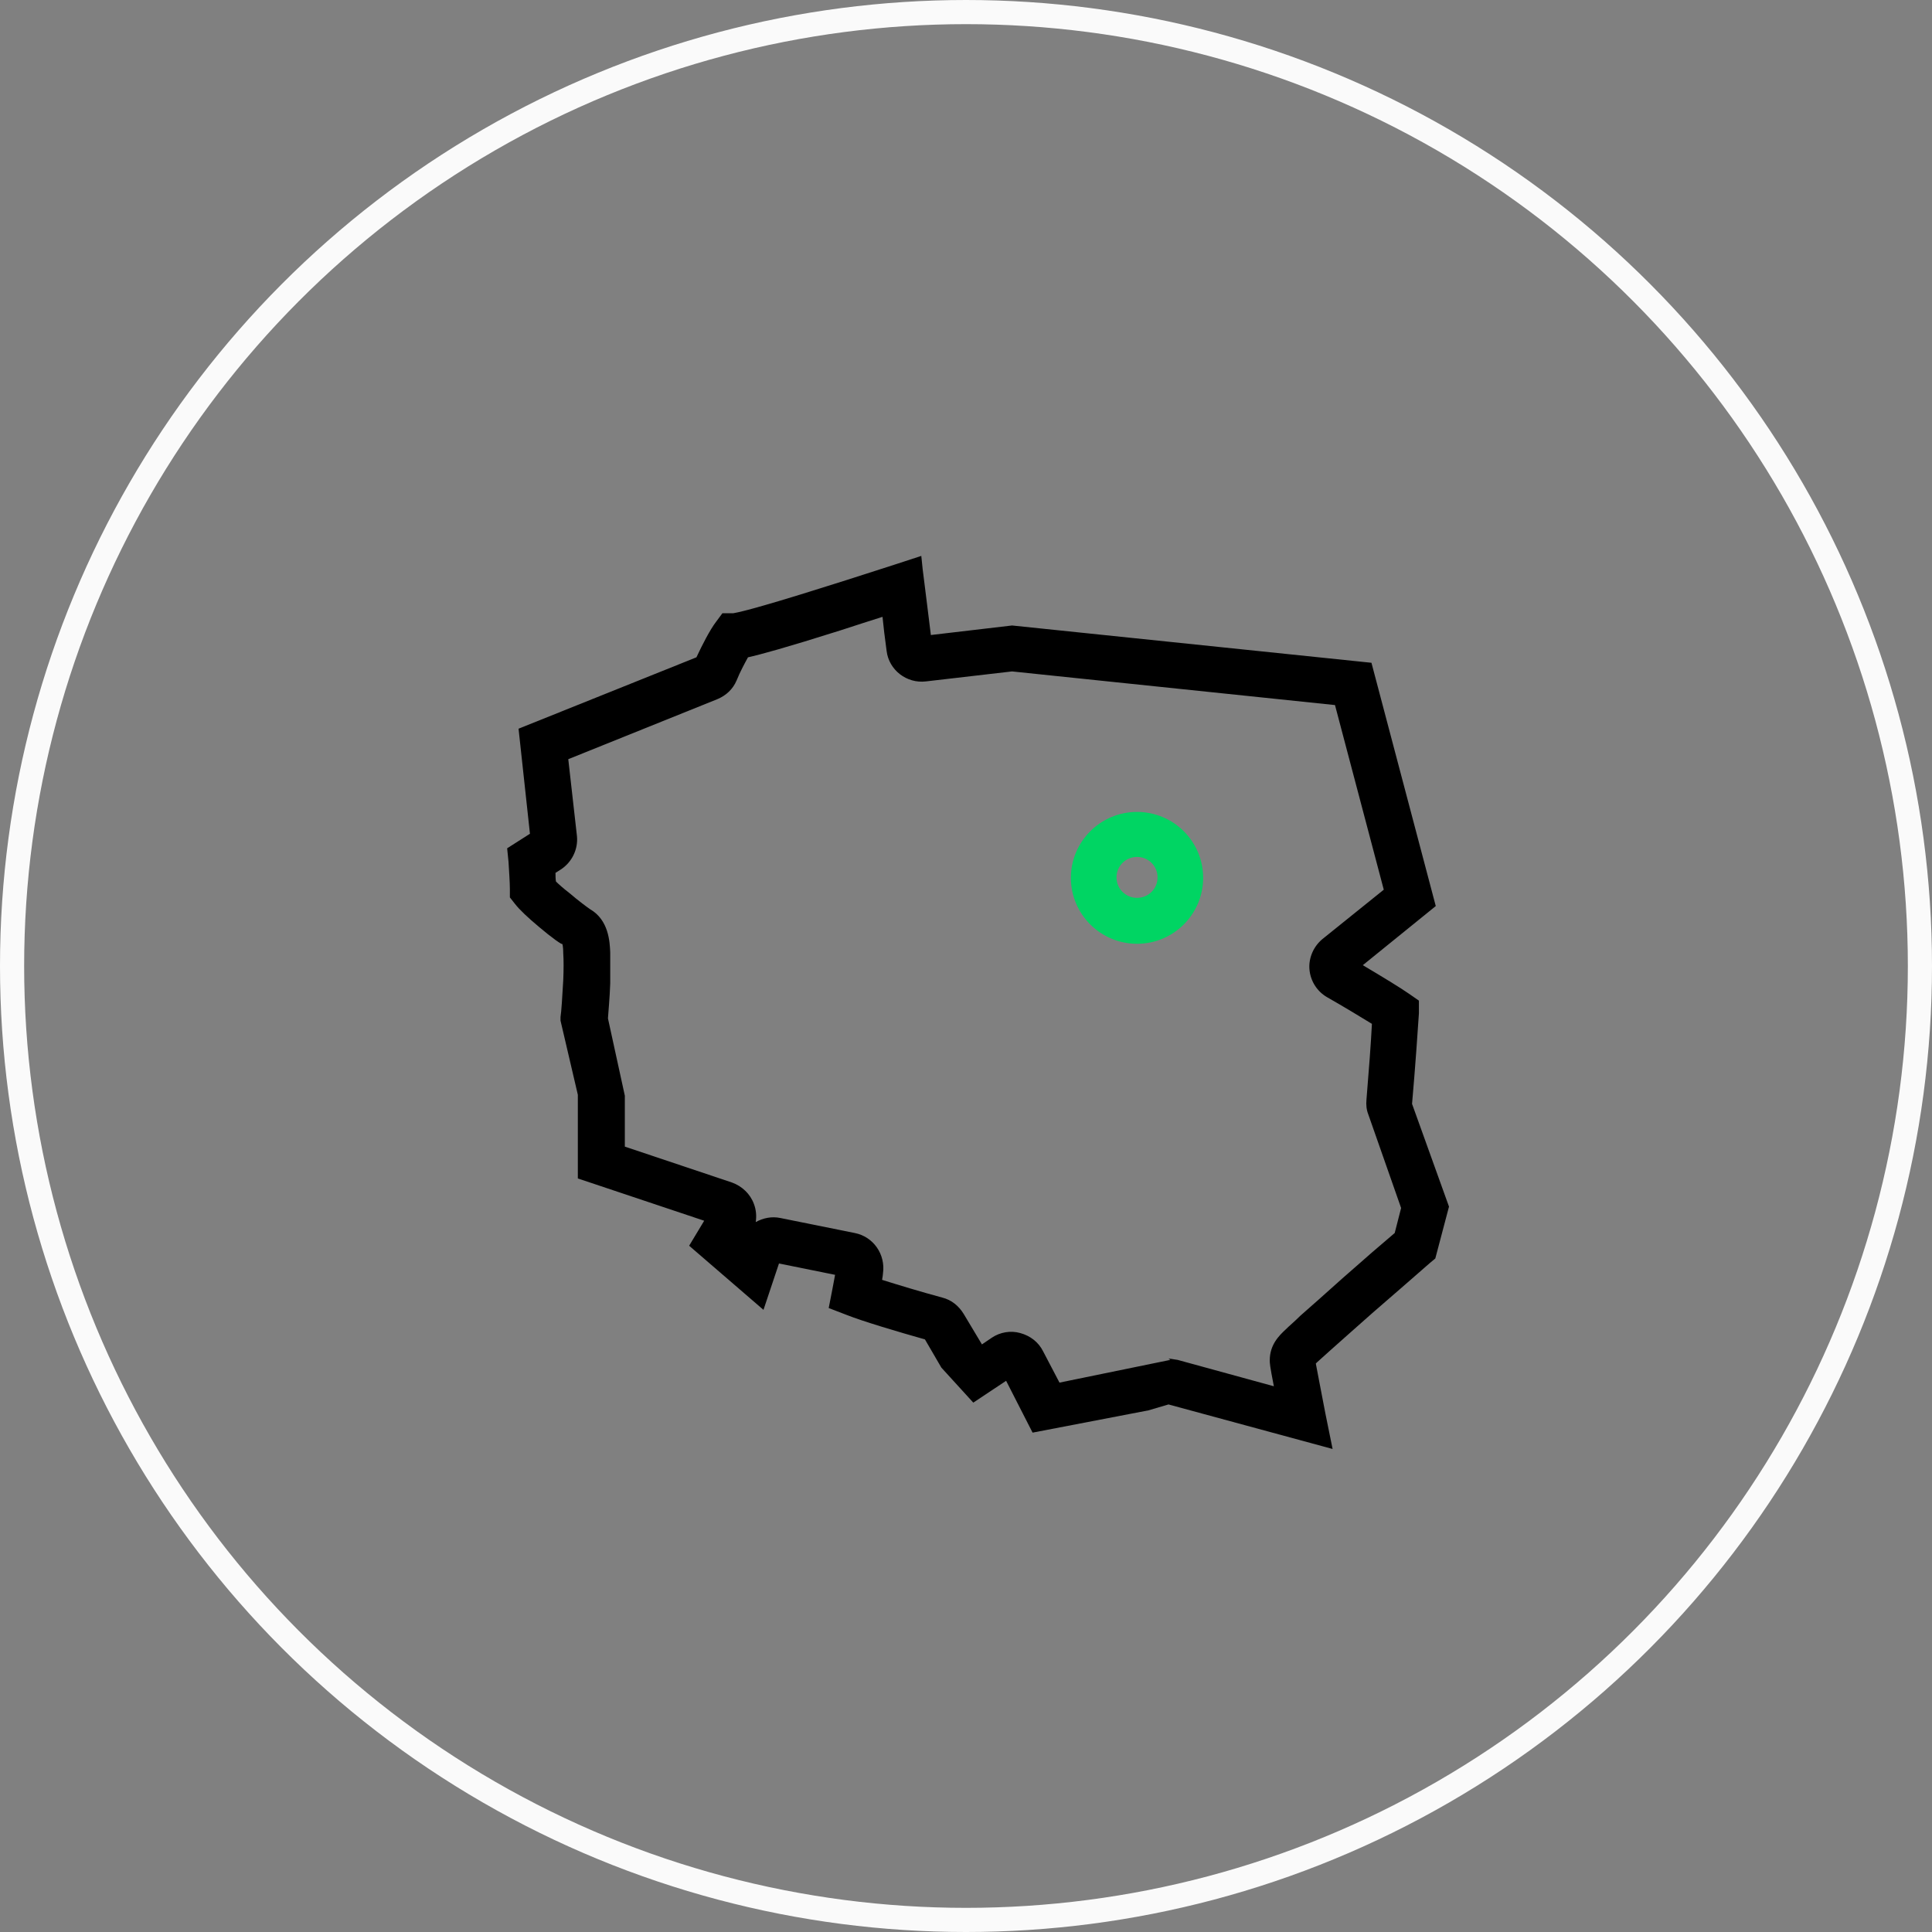 <svg width="80" height="80" viewBox="0 0 80 80" fill="none" xmlns="http://www.w3.org/2000/svg">
<rect x="0" y="0" width="80" height="80" fill="#808080" stroke="none"/>
<circle cx="40" cy="40" r="39.5" stroke="#FAFAFA"/>
<g clip-path="url(#clip0_850_6154)">
<path d="M55.184 60L48.385 58.155L47.554 58.4L42.757 59.322L41.661 57.176L40.302 58.08L38.98 56.63L38.3 55.462C37.167 55.142 35.712 54.709 35.051 54.446L34.315 54.163L34.466 53.391C34.504 53.203 34.541 52.977 34.579 52.788L32.256 52.318L31.614 54.238L28.536 51.583L29.159 50.548L23.927 48.797V45.332L23.21 42.263V42.112C23.247 41.886 23.285 41.246 23.323 40.587C23.342 40.135 23.342 39.758 23.323 39.476C23.323 39.175 23.285 39.099 23.285 39.081C23.304 39.156 22.832 38.817 22.322 38.384C21.85 37.989 21.51 37.668 21.321 37.424L21.113 37.16V36.821C21.113 36.539 21.076 36.03 21.057 35.691L21 35.126L21.944 34.524L21.472 30.174L28.838 27.218C29.083 26.691 29.404 26.069 29.65 25.749L29.914 25.392H30.368C30.481 25.373 31.066 25.279 34.22 24.281C35.316 23.942 36.392 23.584 37.053 23.377L38.149 23.019L38.205 23.565L38.281 24.168C38.337 24.638 38.432 25.354 38.545 26.295L41.907 25.9L56.789 27.444L59.452 37.518L56.431 39.966C57.224 40.436 57.998 40.907 58.319 41.133L58.754 41.434V41.962C58.716 42.545 58.602 44.221 58.47 45.709L60 49.964L59.433 52.111L59.207 52.299C58.867 52.6 57.847 53.485 56.827 54.37C56.109 55.01 55.524 55.519 55.108 55.895L54.542 56.404L54.485 56.46C54.523 56.686 54.636 57.232 54.882 58.532L55.184 60.019V60ZM48.385 56.253L48.763 56.31L52.748 57.402C52.578 56.536 52.578 56.441 52.578 56.328C52.578 55.688 52.955 55.312 53.239 55.048C53.39 54.897 53.598 54.728 53.843 54.483C54.278 54.107 54.863 53.579 55.581 52.939C56.431 52.186 57.28 51.452 57.752 51.056L58.017 50.021L56.657 46.142C56.582 45.953 56.563 45.746 56.582 45.539C56.676 44.409 56.77 43.167 56.808 42.395C56.317 42.093 55.599 41.66 54.938 41.284C54.523 41.039 54.259 40.606 54.221 40.135C54.183 39.664 54.391 39.194 54.75 38.892L57.299 36.84L55.279 29.195L41.907 27.802L38.337 28.216C37.544 28.31 36.808 27.745 36.713 26.954C36.638 26.408 36.581 25.938 36.543 25.542C36.014 25.712 35.41 25.9 34.787 26.107C32.521 26.823 31.482 27.105 30.972 27.218C30.84 27.463 30.651 27.802 30.5 28.178C30.349 28.536 30.065 28.8 29.706 28.95L23.531 31.436L23.89 34.618C23.946 35.164 23.682 35.71 23.21 36.011L23.002 36.143C23.002 36.256 23.002 36.388 23.021 36.501C23.134 36.614 23.323 36.783 23.569 36.972C23.965 37.311 24.324 37.574 24.437 37.65C25.212 38.102 25.249 39.005 25.268 39.438C25.268 39.758 25.268 40.192 25.268 40.719C25.249 41.303 25.193 41.867 25.174 42.169L25.873 45.37V47.479L30.311 48.966C30.726 49.117 31.066 49.437 31.217 49.851C31.312 50.096 31.331 50.359 31.293 50.604C31.595 50.435 31.954 50.359 32.313 50.435L35.391 51.056C36.166 51.207 36.675 51.941 36.562 52.732C36.562 52.788 36.543 52.883 36.525 52.996C37.185 53.203 38.111 53.485 39.017 53.73C39.395 53.824 39.697 54.069 39.905 54.408L40.66 55.669L41.076 55.387C41.416 55.161 41.85 55.086 42.247 55.199C42.663 55.312 43.002 55.575 43.191 55.952L43.871 57.251L48.461 56.31L48.385 56.253Z" fill="black"/>
<path d="M47.082 39.08C45.571 39.08 44.343 37.856 44.343 36.35C44.343 34.843 45.571 33.62 47.082 33.62C48.593 33.62 49.82 34.843 49.82 36.35C49.82 37.856 48.593 39.08 47.082 39.08ZM47.082 35.484C46.61 35.484 46.232 35.86 46.232 36.331C46.232 36.802 46.61 37.178 47.082 37.178C47.554 37.178 47.932 36.802 47.932 36.331C47.932 35.86 47.554 35.484 47.082 35.484Z" fill="#00D563"/>
</g>
<defs>
<clipPath id="clip0_850_6154">
<rect width="39" height="37" fill="white" transform="translate(21 23)"/>
</clipPath>
</defs>
</svg>
